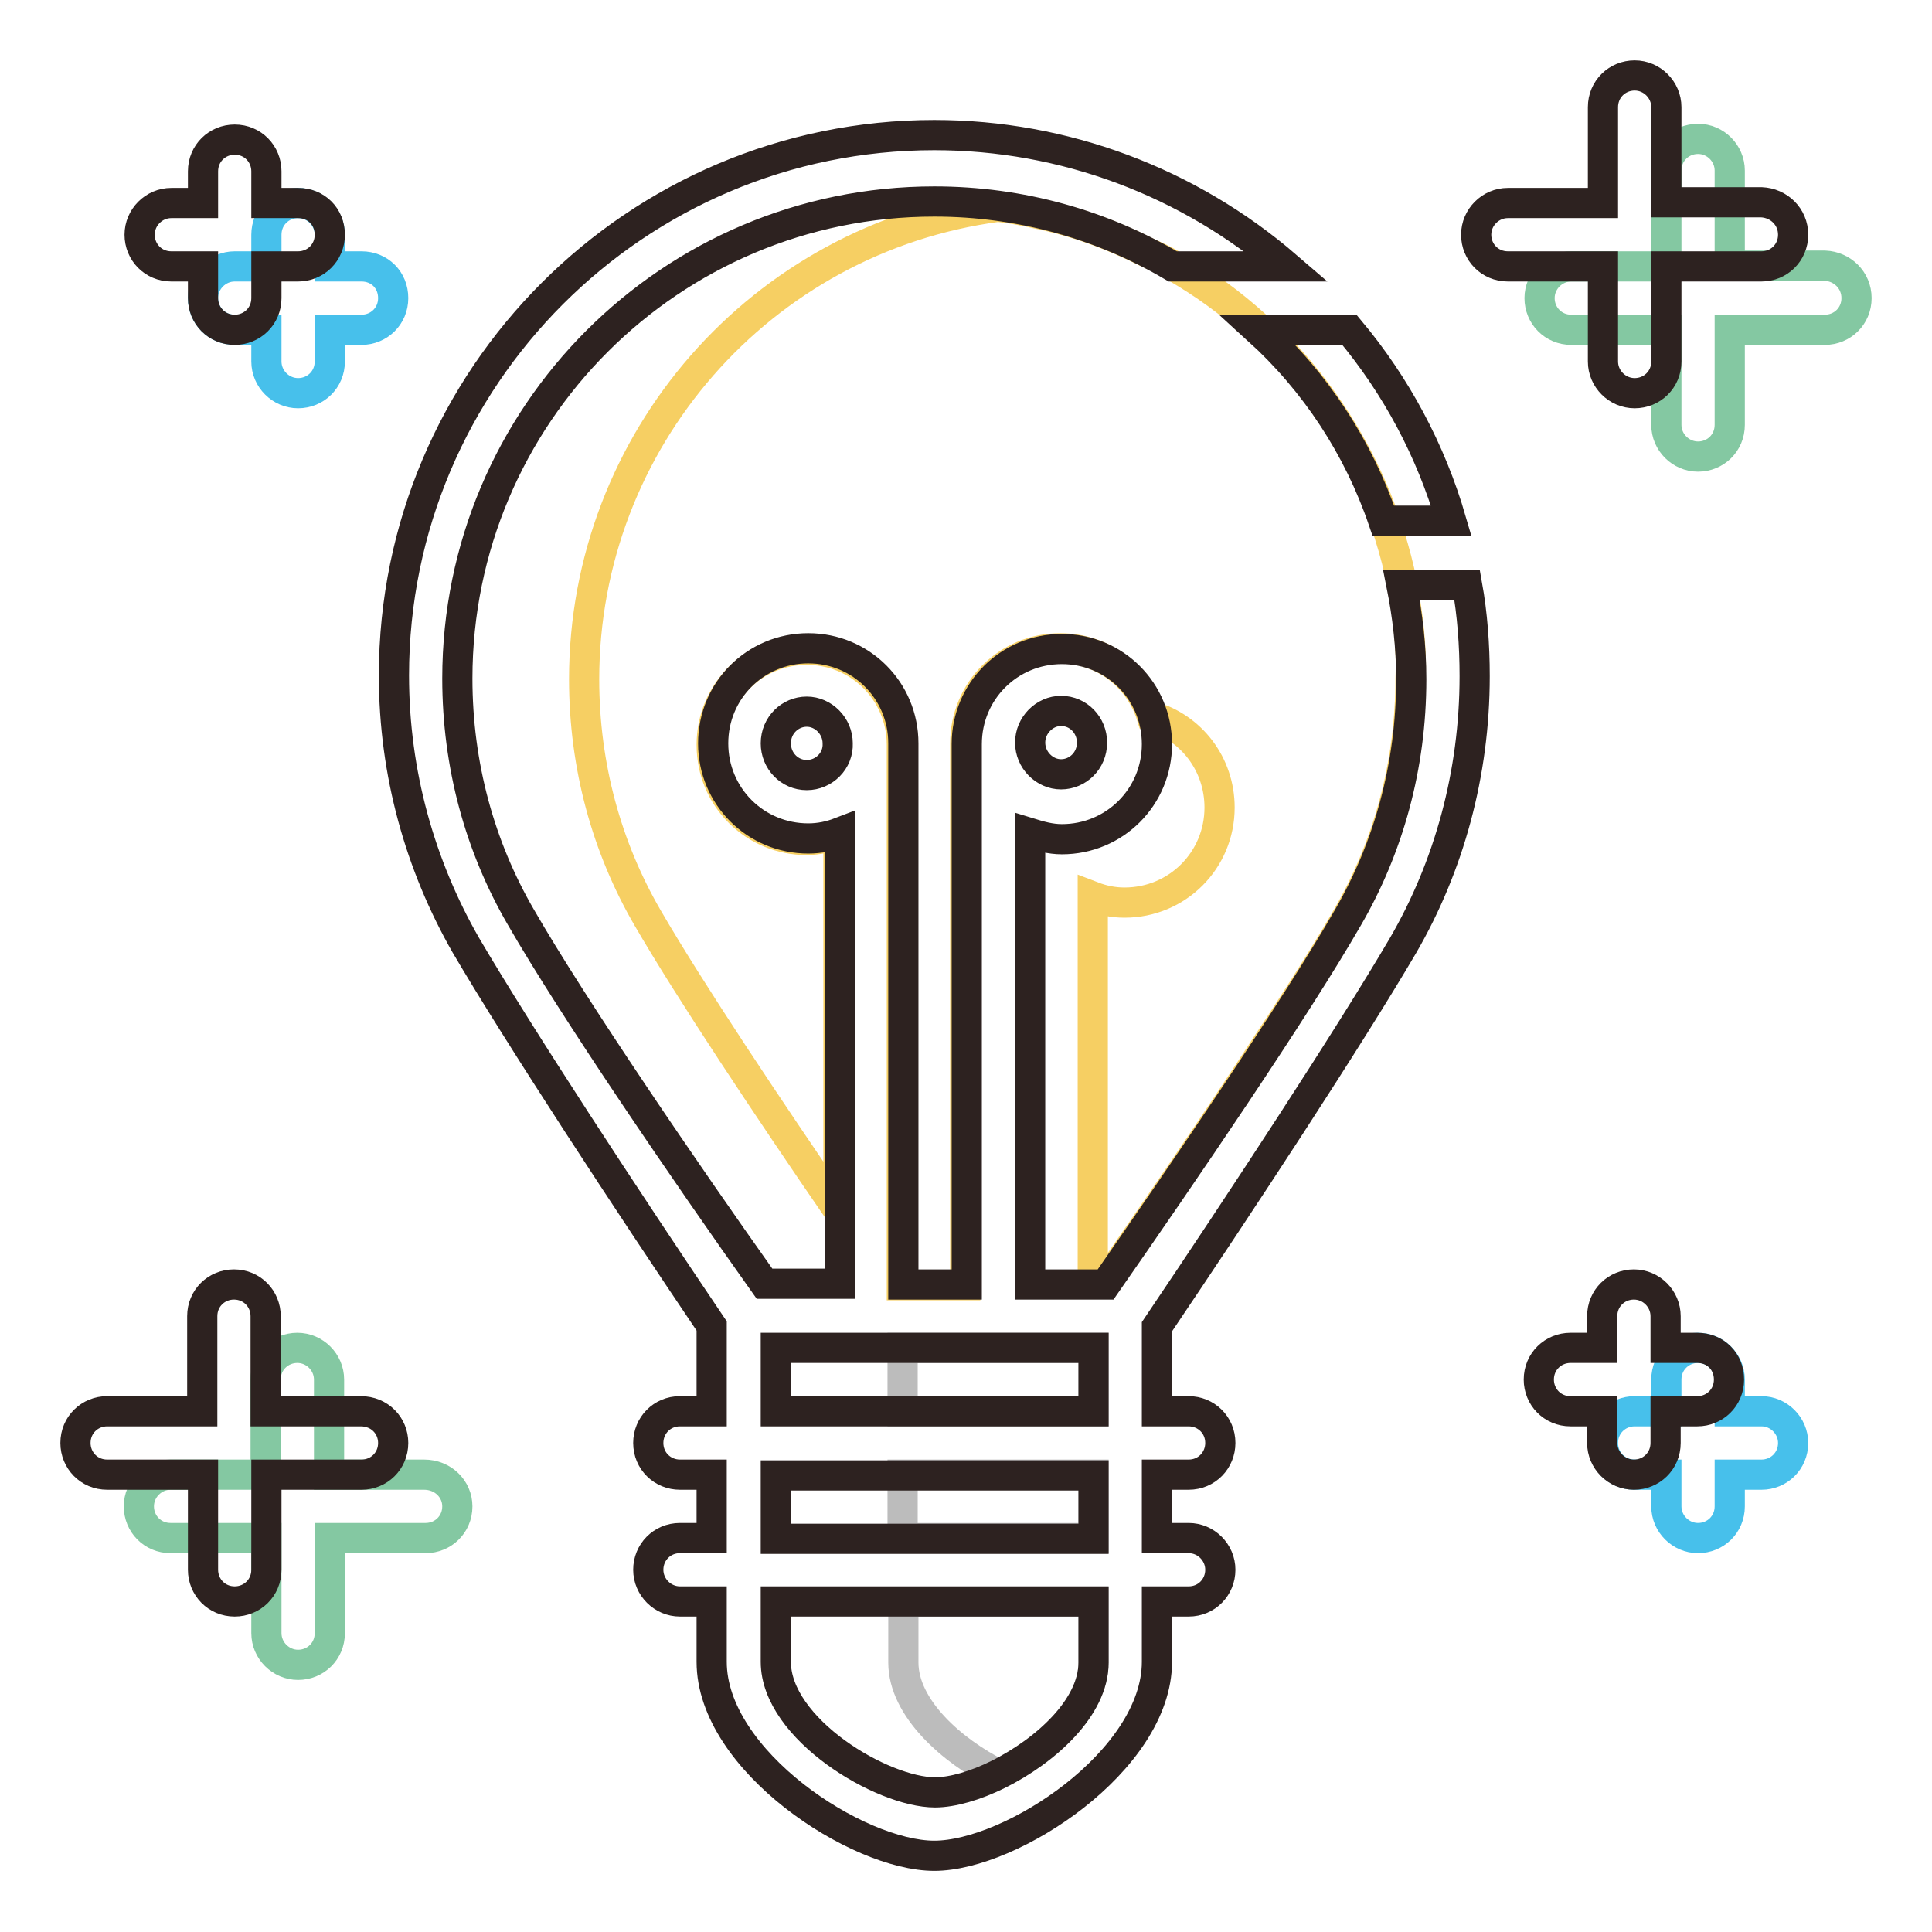 <?xml version="1.0" encoding="utf-8"?>
<!-- Svg Vector Icons : http://www.onlinewebfonts.com/icon -->
<!DOCTYPE svg PUBLIC "-//W3C//DTD SVG 1.1//EN" "http://www.w3.org/Graphics/SVG/1.1/DTD/svg11.dtd">
<svg version="1.1" xmlns="http://www.w3.org/2000/svg" xmlns:xlink="http://www.w3.org/1999/xlink" x="0px" y="0px" viewBox="0 0 256 256" enable-background="new 0 0 256 256" xml:space="preserve">
<g> <path stroke-width="4" fill-opacity="0" stroke="#47c0eb"  d="M237.6,191.2c0,2.4-1.9,4.2-4.2,4.2h-4.2v4.2c0,2.4-1.9,4.2-4.2,4.2s-4.2-1.9-4.2-4.2v-4.2h-4.2 c-2.4,0-4.2-1.9-4.2-4.2c0-2.4,1.9-4.2,4.2-4.2h4.2v-4.2c0-2.4,1.9-4.2,4.2-4.2s4.2,1.9,4.2,4.2v4.2h4.2 C235.7,187,237.6,188.9,237.6,191.2z"/> <path stroke-width="4" fill-opacity="0" stroke="#84c8a2"  d="M60.6,199.6c0,2.4-1.9,4.2-4.2,4.2H43.7v12.6c0,2.4-1.9,4.2-4.2,4.2s-4.2-1.9-4.2-4.2v-12.6H22.6 c-2.4,0-4.2-1.9-4.2-4.2s1.9-4.2,4.2-4.2h12.6v-12.6c0-2.4,1.9-4.2,4.2-4.2s4.2,1.9,4.2,4.2v12.6h12.6 C58.7,195.4,60.6,197.3,60.6,199.6z M246,39.5c0,2.4-1.9,4.2-4.2,4.2h-12.6v12.6c0,2.4-1.9,4.2-4.2,4.2s-4.2-1.9-4.2-4.2V43.7 h-12.6c-2.4,0-4.2-1.9-4.2-4.2s1.9-4.2,4.2-4.2h12.6V22.6c0-2.4,1.9-4.2,4.2-4.2s4.2,1.9,4.2,4.2v12.6h12.6 C244.1,35.3,246,37.1,246,39.5z"/> <path stroke-width="4" fill-opacity="0" stroke="#47c0eb"  d="M52.1,39.5c0,2.4-1.9,4.2-4.2,4.2h-4.2v4.2c0,2.4-1.9,4.2-4.2,4.2s-4.2-1.9-4.2-4.2v-4.2h-4.2 c-2.4,0-4.2-1.9-4.2-4.2s1.9-4.2,4.2-4.2h4.2v-4.2c0-2.4,1.9-4.2,4.2-4.2s4.2,1.9,4.2,4.2v4.2h4.2C50.3,35.3,52.1,37.1,52.1,39.5z" /> <path stroke-width="4" fill-opacity="0" stroke="#f6cf63"  d="M186.7,83.6c-0.2-2-0.5-4-0.9-6v-0.2c-3.6-17.7-14.5-33.1-30.2-42.1c-1.2-0.8-2.4-1.3-3.7-1.9 c-4.6-2.3-9.5-4.1-14.5-5.1c-1.7-0.4-3.4-0.7-5.1-0.9h-0.1c-31.4,4.2-54.8,31-54.8,62.6c0,11.5,3,22.3,8.4,31.6 c5.5,9.5,16.1,25.4,25.3,38.8v-49.9c-1.3,0.4-2.7,0.8-4.2,0.8c-7,0-12.6-5.6-12.6-12.6s5.6-12.6,12.6-12.6c7,0,12.6,5.6,12.6,12.6 v71.6h8.4V98.5c0-7,5.6-12.6,12.6-12.6c5.7,0,10.5,3.8,12.1,9c5.2,1.5,9,6.3,9,12.1c0,7-5.6,12.6-12.6,12.6c-1.5,0-2.9-0.3-4.2-0.8 v51.3h1.6c6.4-9.2,14.8-21.4,21.8-32.2c0.8-1.2,1.6-2.4,2.3-3.5c3.2-4.9,6-9.4,8-12.9c5.4-9.3,8.4-20.1,8.4-31.6 C187,87.7,186.9,85.7,186.7,83.6L186.7,83.6z"/> <path stroke-width="4" fill-opacity="0" stroke="#2d2220"  d="M178.8,43.7h-12.1c7.6,6.9,13.3,15.6,16.6,25.3h9C189.6,59.7,185,51.1,178.8,43.7z"/> <path stroke-width="4" fill-opacity="0" stroke="#bcbcbc"  d="M144.9,178.6v8.4h-25.3v-8.4H144.9z M119.6,195.4h25.3v8.4h-25.3V195.4z M119.6,212.3h25.3v8 c0,6-6.4,11.7-12.6,14.8c-6.2-3.1-12.6-8.8-12.6-14.8V212.3z"/> <path stroke-width="4" fill-opacity="0" stroke="#2d2220"  d="M229.1,182.8c0,2.4-1.9,4.2-4.2,4.2h-4.2v4.2c0,2.4-1.9,4.2-4.2,4.2s-4.2-1.9-4.2-4.2V187h-4.2 c-2.4,0-4.2-1.9-4.2-4.2c0-2.4,1.9-4.2,4.2-4.2h4.2v-4.2c0-2.4,1.9-4.2,4.2-4.2s4.2,1.9,4.2,4.2v4.2h4.2 C227.3,178.6,229.1,180.4,229.1,182.8z M52.1,191.2c0,2.4-1.9,4.2-4.2,4.2H35.3v12.6c0,2.4-1.9,4.2-4.2,4.2c-2.4,0-4.2-1.9-4.2-4.2 v-12.6H14.2c-2.4,0-4.2-1.9-4.2-4.2c0-2.4,1.9-4.2,4.2-4.2h12.6v-12.6c0-2.4,1.9-4.2,4.2-4.2c2.4,0,4.2,1.9,4.2,4.2V187h12.6 C50.3,187,52.1,188.9,52.1,191.2z M237.6,31.1c0,2.4-1.9,4.2-4.2,4.2h-12.6v12.6c0,2.4-1.9,4.2-4.2,4.2s-4.2-1.9-4.2-4.2V35.3 h-12.6c-2.4,0-4.2-1.9-4.2-4.2s1.9-4.2,4.2-4.2h12.6V14.2c0-2.4,1.9-4.2,4.2-4.2s4.2,1.9,4.2,4.2v12.6h12.6 C235.7,26.9,237.6,28.7,237.6,31.1z M43.7,31.1c0,2.4-1.9,4.2-4.2,4.2h-4.2v4.2c0,2.4-1.9,4.2-4.2,4.2c-2.4,0-4.2-1.9-4.2-4.2v-4.2 h-4.2c-2.4,0-4.2-1.9-4.2-4.2s1.9-4.2,4.2-4.2h4.2v-4.2c0-2.4,1.9-4.2,4.2-4.2c2.4,0,4.2,1.9,4.2,4.2v4.2h4.2 C41.9,26.9,43.7,28.7,43.7,31.1z M185.9,125.3c6.1-10.5,9.5-22.8,9.5-35.7c0-4.1-0.3-8.2-1-12.1h-8.7c0.8,4,1.3,8.2,1.3,12.5 c0,11.5-3,22.3-8.4,31.6c-6.9,12-22,34.1-32.1,48.6h-10v-59.8c1.3,0.4,2.7,0.8,4.2,0.8c7,0,12.6-5.6,12.6-12.6s-5.6-12.6-12.6-12.6 c-7,0-12.6,5.6-12.6,12.6v71.6h-8.4V98.5c0-7-5.6-12.6-12.6-12.6c-7,0-12.6,5.6-12.6,12.6s5.6,12.6,12.6,12.6 c1.5,0,2.9-0.3,4.2-0.8v59.8h-10C91,155.6,75.9,133.5,69,121.5c-5.4-9.3-8.4-20.1-8.4-31.6c0-34.9,28.3-63.2,63.2-63.2 c11.5,0,22.3,3.1,31.6,8.6h15.1c-13-11.2-29.5-17.4-46.7-17.4c-39.5,0-71.6,32.1-71.6,71.6c0,13,3.5,25.2,9.5,35.7 c7.1,12.1,21.4,33.9,32.6,50.5V187h-4.2c-2.4,0-4.2,1.9-4.2,4.2c0,2.4,1.9,4.2,4.2,4.2h4.2v8.4h-4.2c-2.4,0-4.2,1.9-4.2,4.2 s1.9,4.2,4.2,4.2h4.2v8c0,13.1,19.3,25.7,29.5,25.7s29.5-12.6,29.5-25.7v-8h4.2c2.4,0,4.2-1.9,4.2-4.2s-1.9-4.2-4.2-4.2h-4.2v-8.4 h4.2c2.4,0,4.2-1.9,4.2-4.2c0-2.4-1.9-4.2-4.2-4.2h-4.2v-11.2C164.5,159.2,178.8,137.4,185.9,125.3L185.9,125.3z M140.6,94.2 c2.3,0,4.1,1.9,4.1,4.2c0,2.4-1.9,4.2-4.1,4.2s-4.1-1.9-4.1-4.2C136.5,96.1,138.4,94.2,140.6,94.2z M106.9,102.7 c-2.3,0-4.1-1.9-4.1-4.2c0-2.4,1.9-4.2,4.1-4.2s4.1,1.9,4.1,4.2C111.1,100.8,109.2,102.7,106.9,102.7z M144.9,220.3 c0,6-6.4,11.7-12.6,14.8c-3,1.5-6.1,2.4-8.4,2.4c-7,0-21.1-8.4-21.1-17.3v-8h42.1V220.3z M144.9,203.9h-42.1v-8.4h42.1V203.9z  M144.9,187h-42.1v-8.4h42.1V187z"/></g>
</svg>